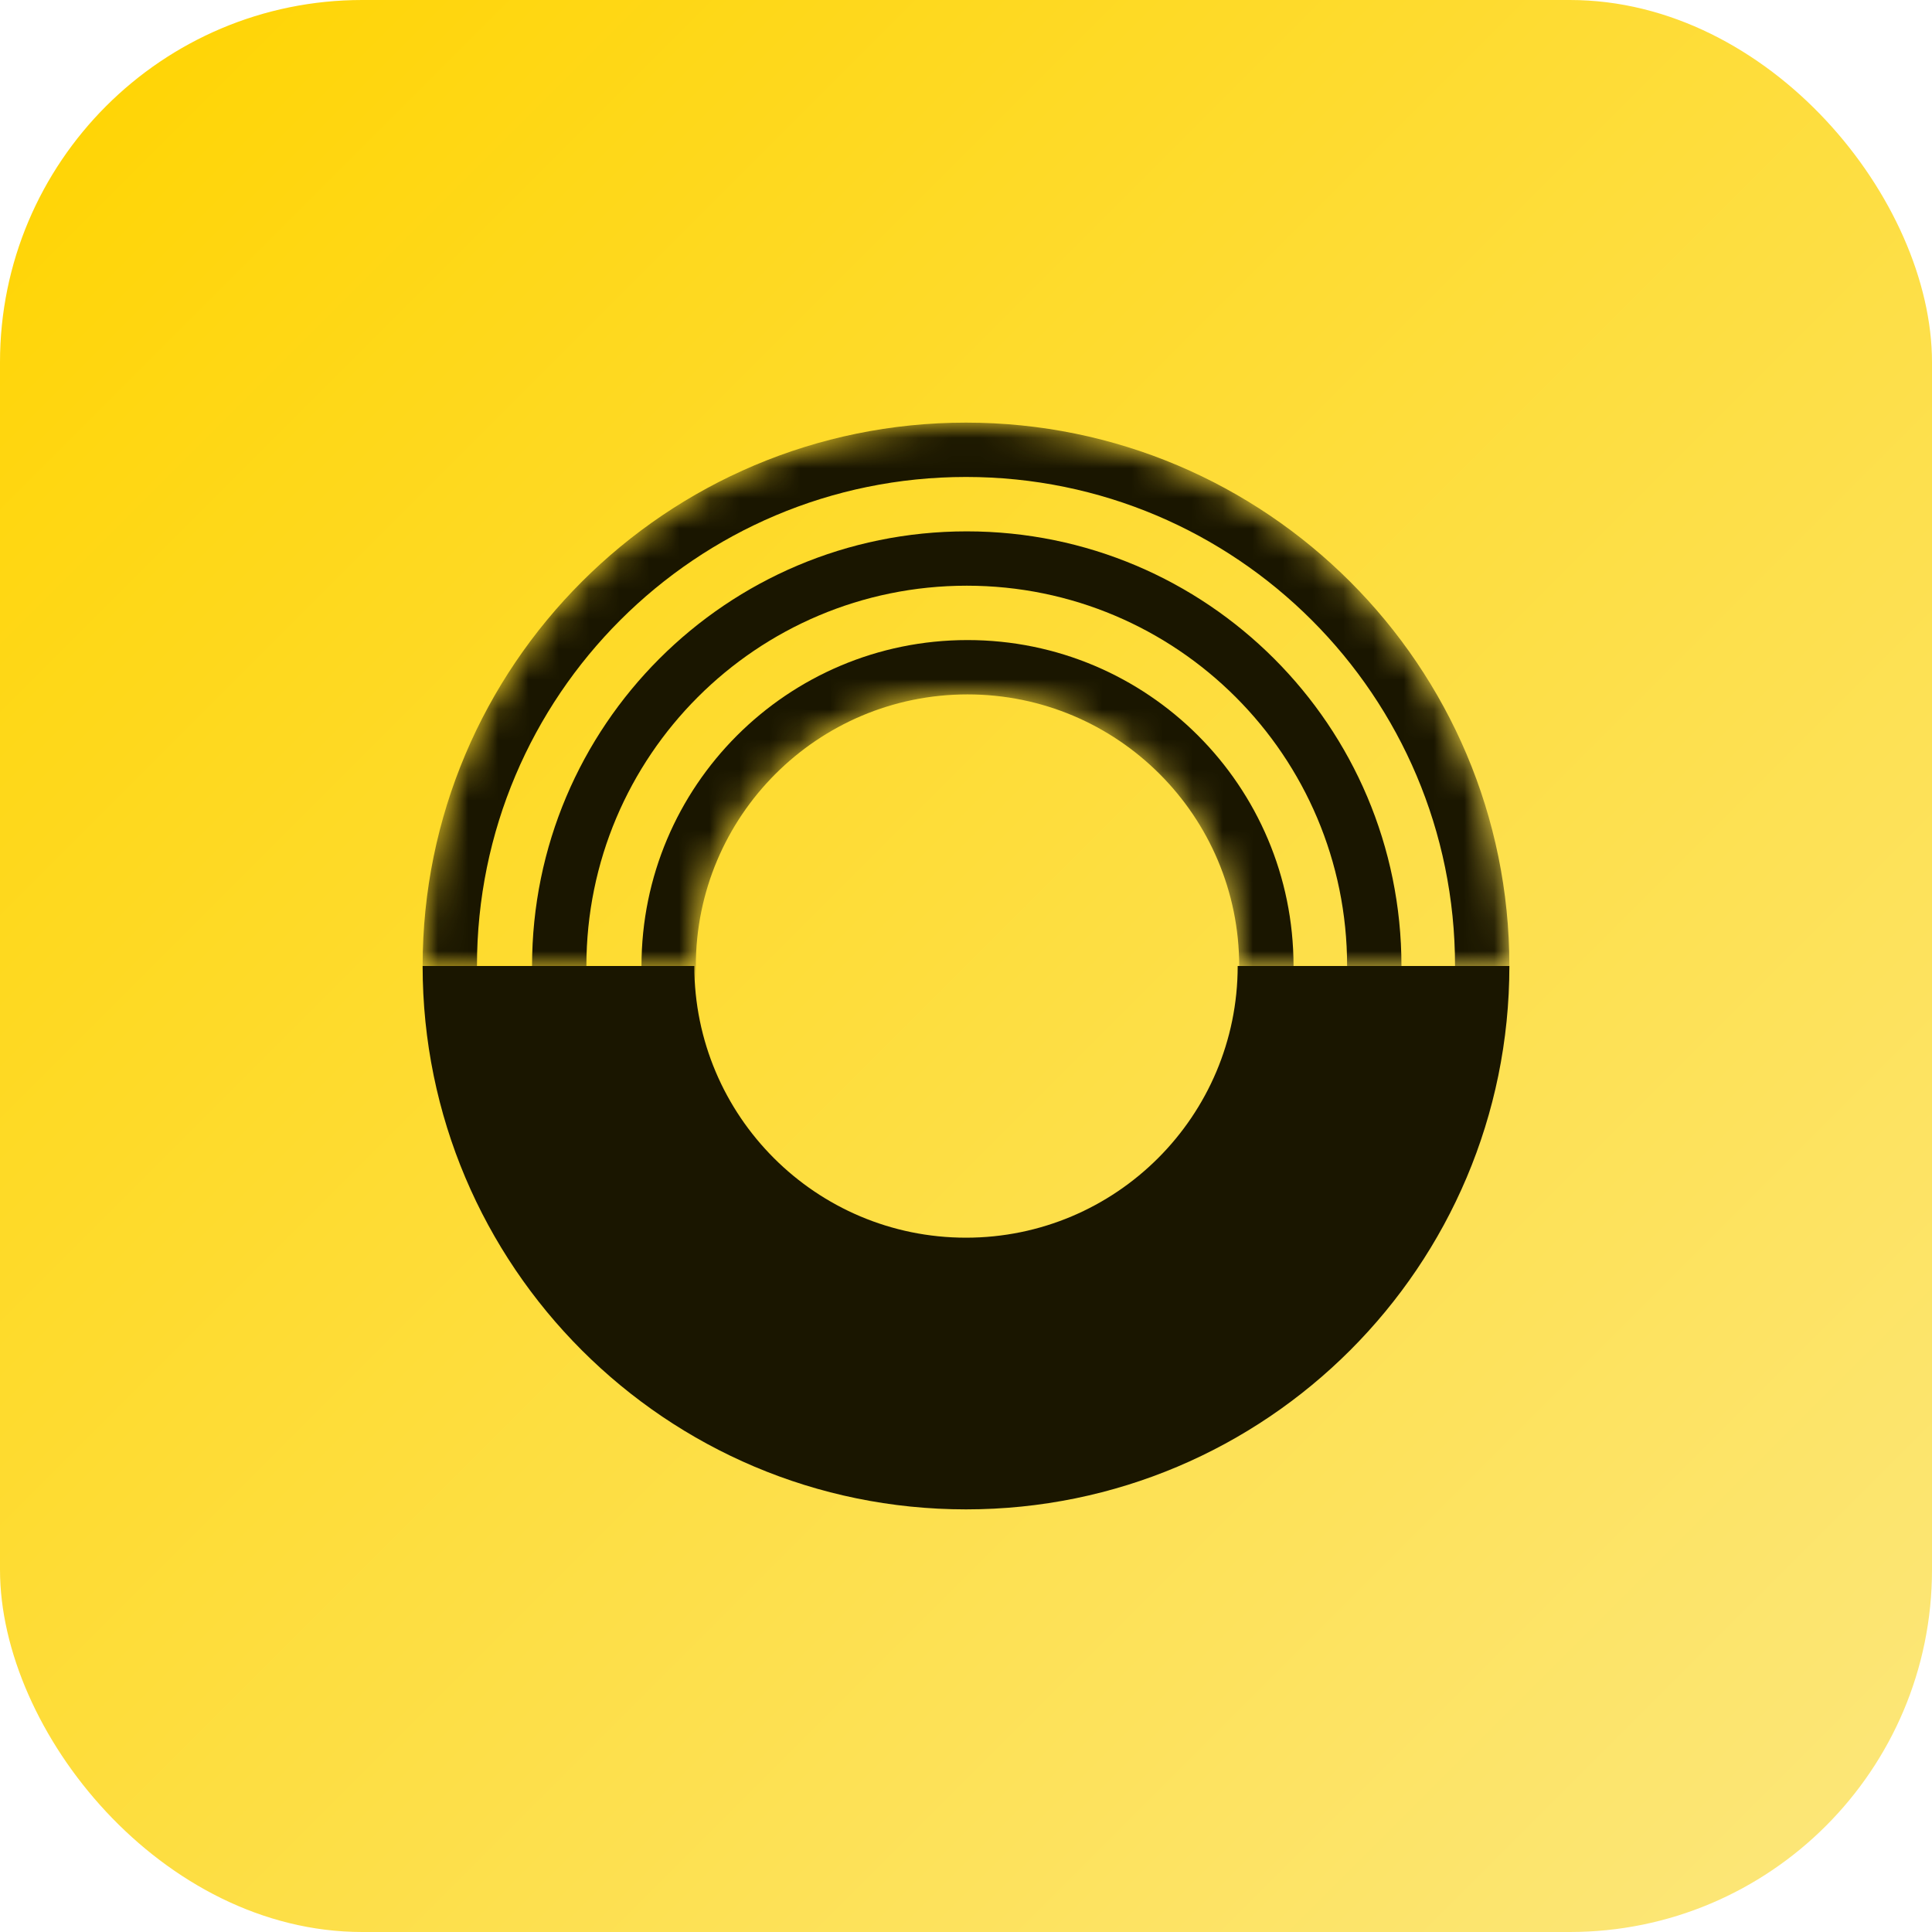 <svg width="64" height="64" viewBox="0 0 64 64" fill="none" xmlns="http://www.w3.org/2000/svg">
<rect width="64" height="64" rx="12" fill="url(#paint0_linear_866_488)"/>
<path fill-rule="evenodd" clip-rule="evenodd" d="M41 32C41 36.97 36.97 41 32 41C27.03 41 23 36.97 23 32H14C14 41.941 22.059 50 32 50C41.941 50 50 41.941 50 32H41Z" fill="#1A1600"/>
<mask id="mask0_866_488" style="mask-type:luminance" maskUnits="userSpaceOnUse" x="14" y="14" width="36" height="18">
<path d="M50 32C50 22.059 41.941 14 32 14C22.059 14 14 22.059 14 32H23C23 27.03 27.03 23 32 23C36.97 23 41 27.03 41 32H50Z" fill="white"/>
</mask>
<g mask="url(#mask0_866_488)">
<path d="M32 14C22.059 14 14 22.059 14 32C14 41.941 22.059 50 32 50C41.941 50 50 41.941 50 32C50 22.059 41.941 14 32 14ZM32 48.2C23.053 48.2 15.8 40.947 15.8 32C15.8 23.053 23.053 15.8 32 15.8C40.947 15.8 48.2 23.053 48.2 32C48.2 40.947 40.947 48.2 32 48.2Z" fill="#1A1600"/>
<path d="M32.025 17.602C24.073 17.602 17.625 24.049 17.625 32.002C17.625 39.954 24.073 46.402 32.025 46.402C39.977 46.402 46.425 39.954 46.425 32.002C46.425 24.049 39.977 17.602 32.025 17.602ZM32.025 44.602C25.066 44.602 19.425 38.96 19.425 32.002C19.425 25.043 25.066 19.402 32.025 19.402C38.984 19.402 44.625 25.043 44.625 32.002C44.625 38.96 38.984 44.602 32.025 44.602Z" fill="#1A1600"/>
<path d="M32.05 21.203C26.085 21.203 21.25 26.038 21.25 32.003C21.25 37.968 26.085 42.803 32.05 42.803C38.015 42.803 42.85 37.968 42.85 32.003C42.85 26.038 38.015 21.203 32.05 21.203ZM32.05 41.003C27.08 41.003 23.05 36.973 23.05 32.003C23.05 27.033 27.08 23.003 32.05 23.003C37.02 23.003 41.05 27.033 41.05 32.003C41.05 36.973 37.02 41.003 32.05 41.003Z" fill="#1A1600"/>
<path d="M31.95 24.797C27.973 24.797 24.75 28.02 24.75 31.997C24.75 35.974 27.973 39.197 31.95 39.197C35.927 39.197 39.15 35.974 39.15 31.997C39.15 28.02 35.927 24.797 31.95 24.797ZM31.95 37.397C28.968 37.397 26.55 34.979 26.55 31.997C26.55 29.015 28.968 26.597 31.95 26.597C34.932 26.597 37.35 29.015 37.35 31.997C37.35 34.979 34.932 37.397 31.95 37.397Z" fill="#1A1600"/>
<path d="M31.975 28.398C29.986 28.398 28.375 30.01 28.375 31.998C28.375 33.987 29.986 35.598 31.975 35.598C33.964 35.598 35.575 33.987 35.575 31.998C35.575 30.01 33.964 28.398 31.975 28.398ZM31.975 33.798C30.981 33.798 30.175 32.992 30.175 31.998C30.175 31.005 30.981 30.198 31.975 30.198C32.969 30.198 33.775 31.005 33.775 31.998C33.775 32.992 32.969 33.798 31.975 33.798Z" fill="#1A1600"/>
</g>
<defs>
<linearGradient id="paint0_linear_866_488" x1="64" y1="64" x2="0" y2="-0" gradientUnits="userSpaceOnUse">
<stop stop-color="#FCE77D"/>
<stop offset="1" stop-color="#FFD400"/>
</linearGradient>
</defs>
</svg>

